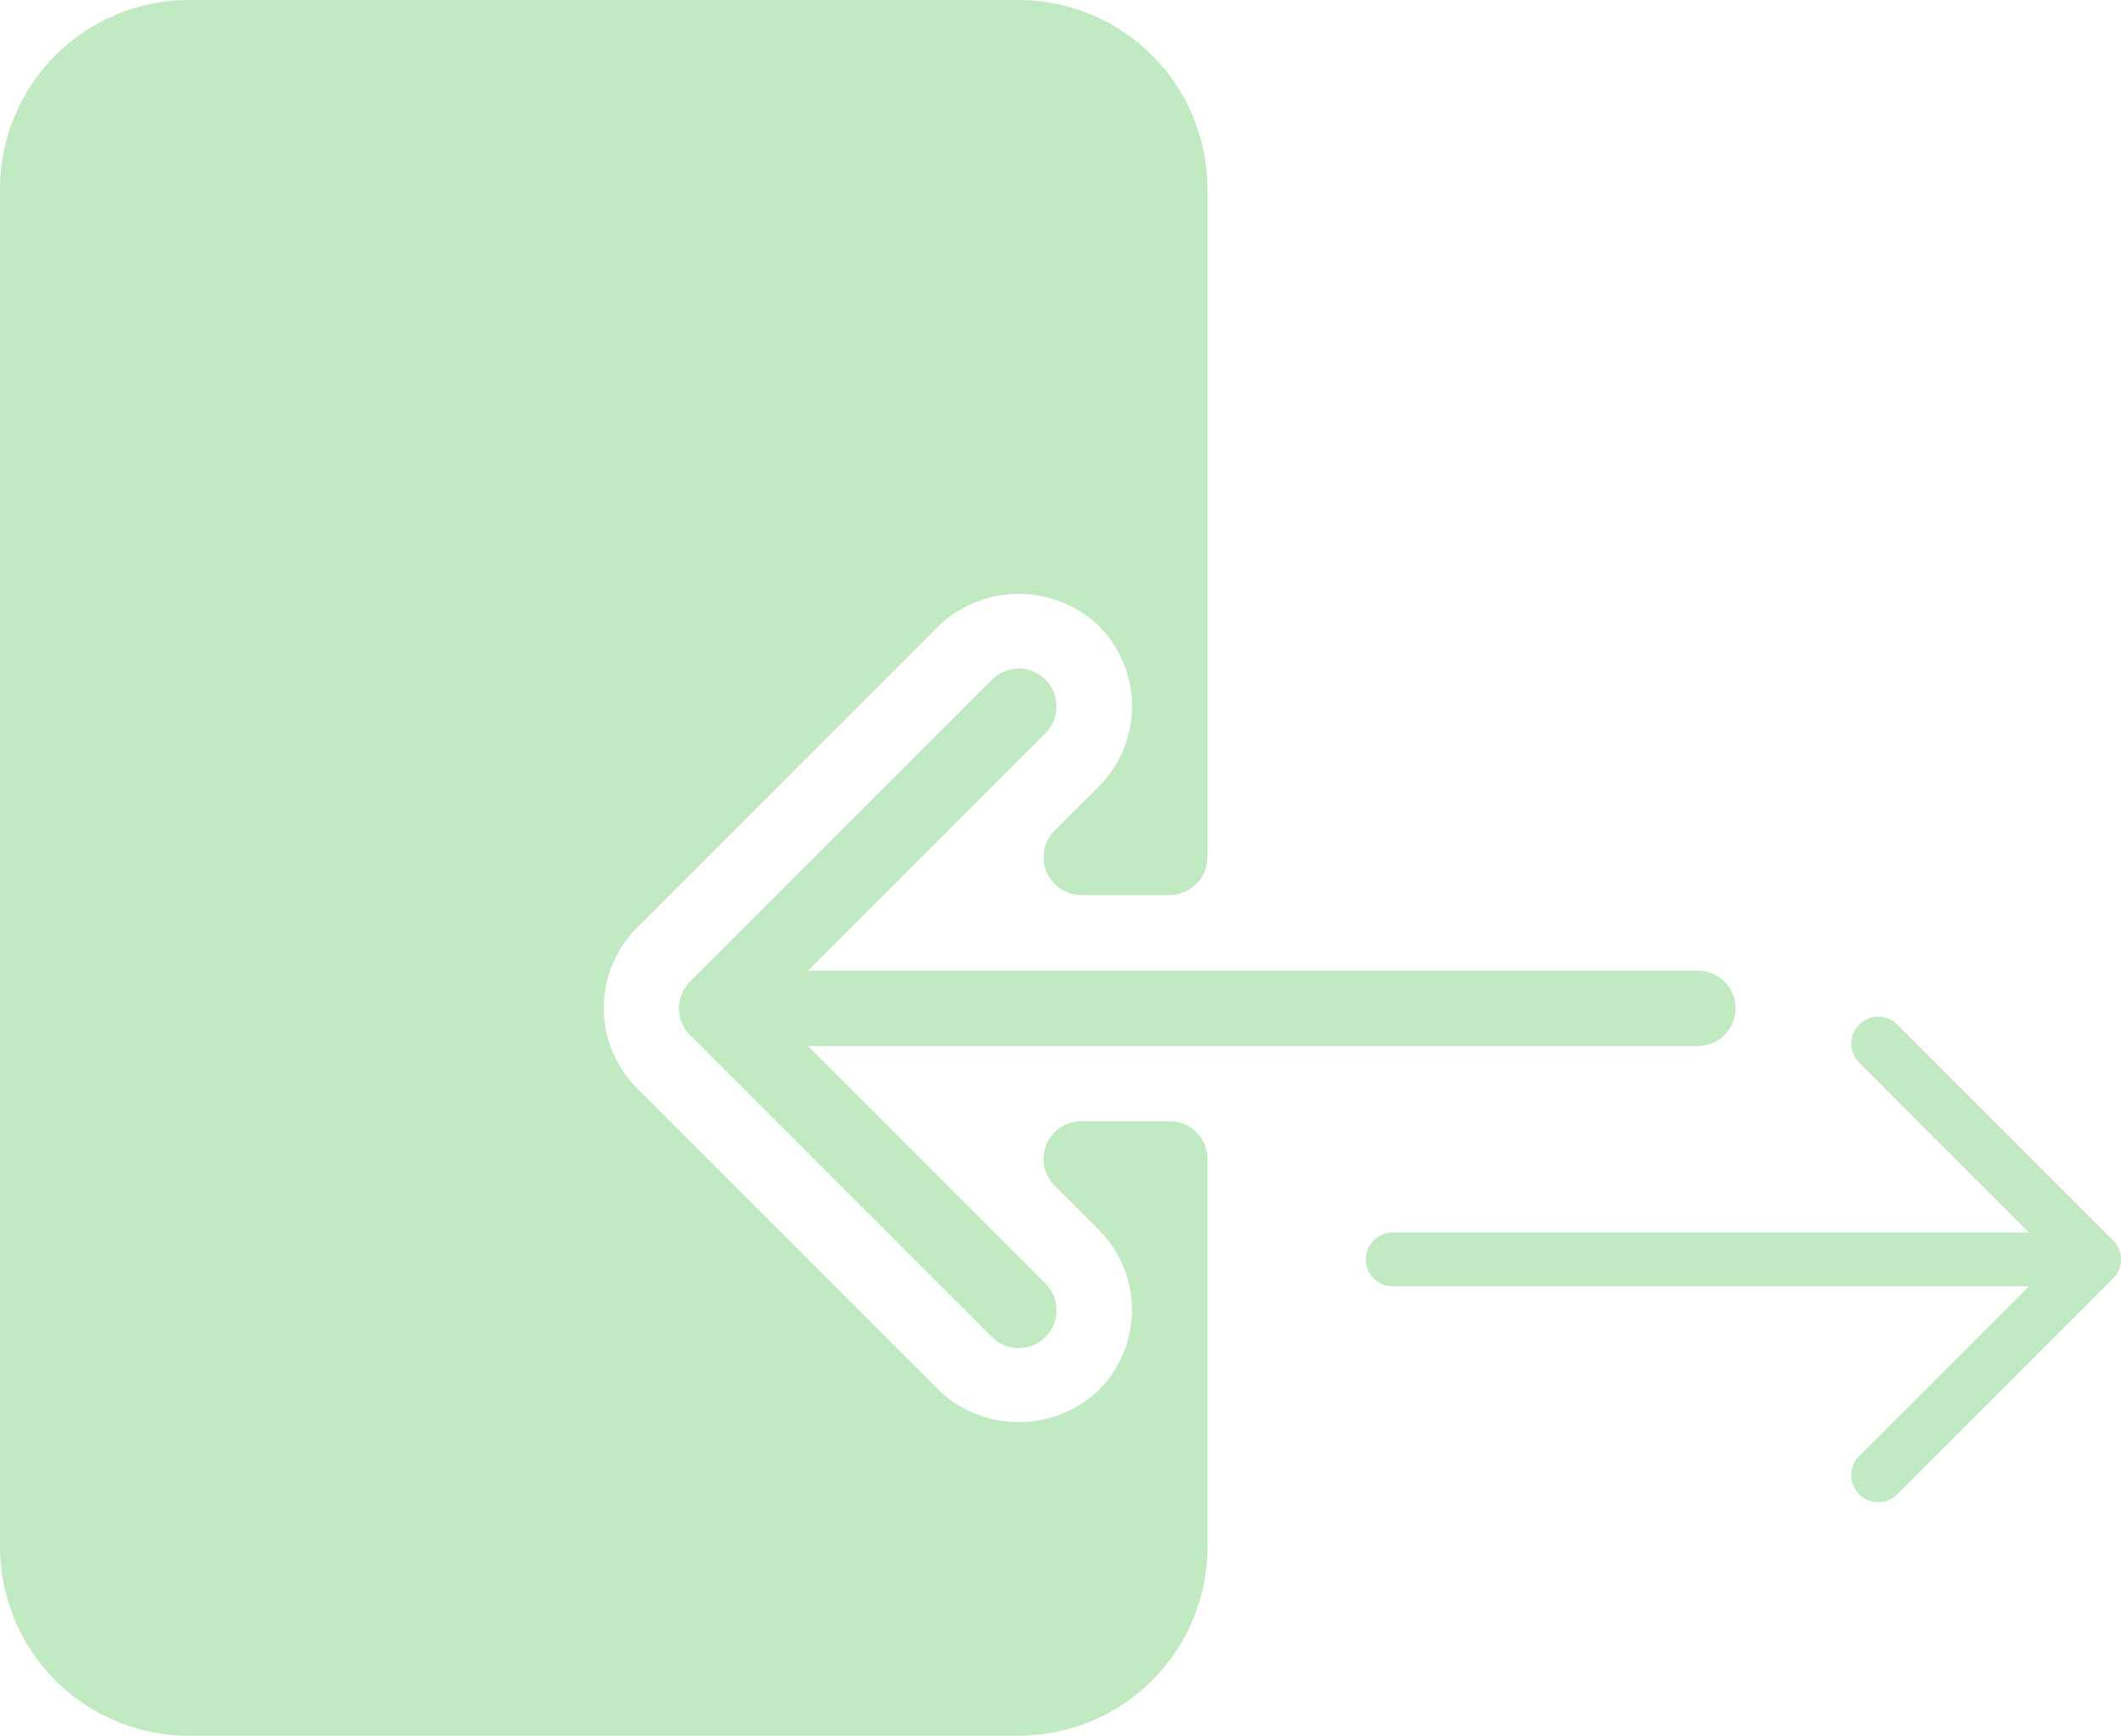 <svg xmlns="http://www.w3.org/2000/svg" width="31.703" height="25.946" viewBox="0 0 31.703 25.946">
  <g id="Group_2904" data-name="Group 2904" transform="translate(-408.373 -6718.971)">
    <g id="Group_2903" data-name="Group 2903">
      <path id="Path_3450" data-name="Path 3450" d="M411.194,6718.971H423.6a2.825,2.825,0,0,1,2.821,2.821v9.992a.565.565,0,0,1-.564.564h-1.322a.565.565,0,0,1-.4-.963l.662-.659a1.7,1.7,0,0,0,0-2.4,1.732,1.732,0,0,0-2.392,0l-4.512,4.513a1.694,1.694,0,0,0,0,2.394l4.512,4.513a1.73,1.73,0,0,0,2.392,0,1.695,1.695,0,0,0,0-2.394l-.661-.661a.564.564,0,0,1,.4-.963h1.322a.565.565,0,0,1,.564.564v5.8a2.825,2.825,0,0,1-2.821,2.821H411.194a2.825,2.825,0,0,1-2.821-2.821v-20.3a2.825,2.825,0,0,1,2.821-2.821Z" fill="#c2eac2"/>
      <path id="Path_3451" data-name="Path 3451" d="M424,6738.154a.565.565,0,0,1-.8.8l-4.513-4.513a.565.565,0,0,1,0-.8l4.513-4.512a.564.564,0,1,1,.8.8l-3.549,3.549h13.3a.564.564,0,1,1,0,1.128h-13.3Z" fill="#c2eac2"/>
    </g>
    <path id="Path_3452" data-name="Path 3452" d="M436.161,6740.734a.4.4,0,0,0,.572.57l3.225-3.225a.4.4,0,0,0,0-.57l-3.225-3.225a.4.4,0,0,0-.57.57l2.536,2.537h-9.508a.4.4,0,1,0,0,.806H438.7Z" fill="#c2eac2"/>
  </g>
</svg>

